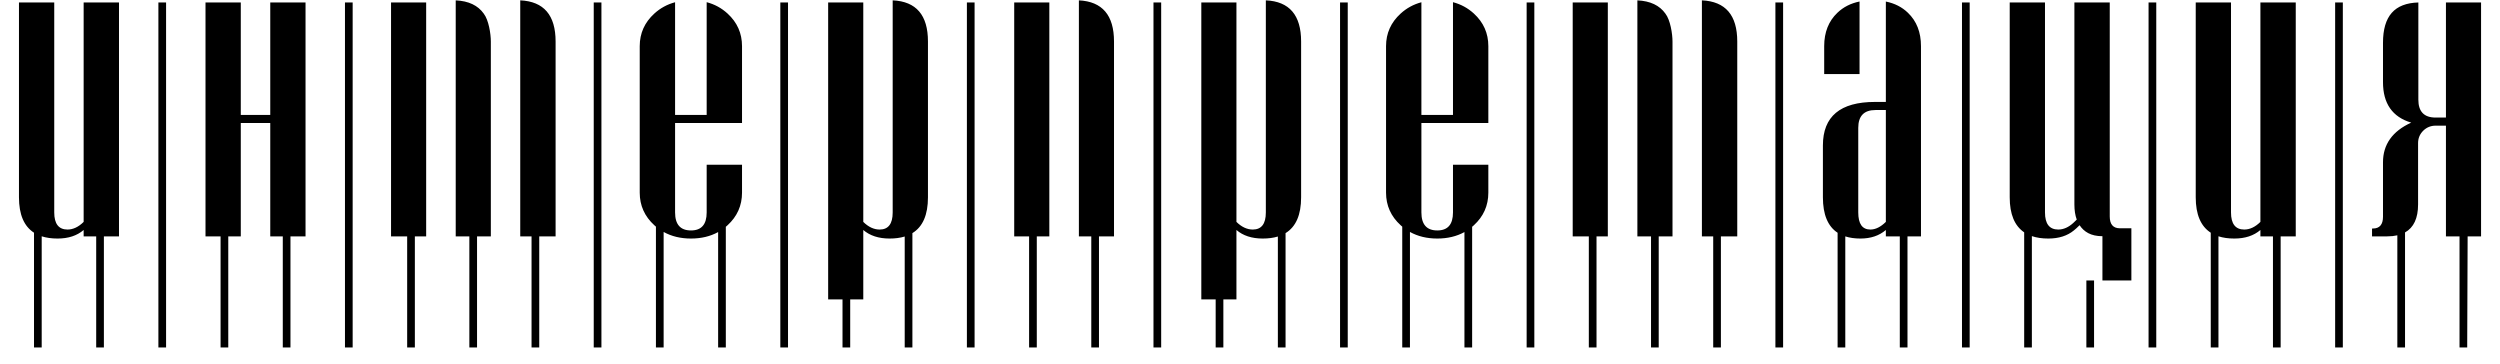 <?xml version="1.0" encoding="UTF-8"?> <svg xmlns="http://www.w3.org/2000/svg" width="247" height="36" viewBox="0 0 247 36" fill="none"><path d="M11.757 23.353H10.264V34.33H9.504V23.353H8.264V22.723C7.609 23.286 6.752 23.568 5.687 23.568C5.096 23.568 4.574 23.494 4.12 23.347V34.33H3.36V22.992C2.37 22.355 1.874 21.19 1.874 19.494V4.516V1.042V0.242H5.359V4.516V20.99C5.359 22.116 5.799 22.679 6.67 22.679C7.221 22.679 7.758 22.427 8.264 21.923V4.516V1.042V0.242H11.757V20.862V22.553V23.353ZM15.649 34.33V0.246H16.409V34.33H15.649ZM77.096 34.33V0.246H77.856V34.33H77.096ZM113.964 34.33V0.246H114.724V34.33H113.964ZM150.832 34.33V0.246H151.592V34.33H150.832ZM175.41 34.33V0.246H176.171V34.33H175.41ZM212.278 34.33V0.246H213.039V34.33H212.278ZM27.939 34.33V23.353H26.702V12.153H23.79V23.353H22.553V34.33H21.793V23.353H20.304V22.553V21.735V3.336V1.042V0.242H23.79V3.336V11.353H26.702V3.336V0.242H30.187V1.042V3.336V21.735V22.553V23.353H28.698V34.33H27.939ZM34.843 0.246V34.33H34.083V0.246H34.843ZM40.228 34.33V23.353H38.635V22.553V21.592V3.473V1.042V0.242H42.105V0.871V1.671V4.268V21.592V22.553V23.353H40.988V34.33H40.228ZM52.517 34.33V23.353H51.4V4.268V2.605V0.034C53.728 0.141 54.893 1.494 54.893 4.101V21.592V22.553V23.353H53.277V34.33H52.517ZM47.132 23.353V34.33H46.372V23.353H45.025V4.268V2.605V0.035C46.298 0.097 47.218 0.532 47.795 1.346C48.283 1.979 48.495 3.339 48.495 4.101V4.268V21.592V22.553V23.353H47.132ZM59.421 0.246V34.33H58.661V0.246H59.421ZM64.806 34.33V22.393C64.754 22.349 64.702 22.303 64.65 22.256C63.689 21.383 63.205 20.308 63.205 19.034V4.56C63.205 3.286 63.689 2.212 64.65 1.338C65.24 0.801 65.923 0.429 66.698 0.222V2.605V3.707V11.353H69.819V3.707V2.605V0.216C70.603 0.422 71.291 0.796 71.882 1.338C72.835 2.212 73.312 3.286 73.312 4.56V12.153H66.698V20.99C66.698 22.175 67.22 22.768 68.27 22.768C69.305 22.768 69.819 22.175 69.819 20.99V16.279H73.312V19.034C73.312 20.308 72.835 21.383 71.882 22.256C71.826 22.308 71.769 22.358 71.711 22.406V34.33H70.951V22.928C70.179 23.354 69.284 23.568 68.27 23.568C67.247 23.568 66.346 23.351 65.567 22.917V34.33H64.806ZM89.385 34.33V23.368C88.949 23.501 88.452 23.568 87.891 23.568C86.811 23.568 85.948 23.286 85.292 22.723V28.265V28.775V29.582H84V34.33H83.24V29.582H81.822V28.775V28.265V8.548V1.042V0.242H85.292V0.871V1.671V2.602V21.923C85.799 22.427 86.342 22.679 86.908 22.679C87.765 22.679 88.197 22.116 88.197 20.99V2.605V2.602V0.034C90.525 0.141 91.682 1.494 91.682 4.101V19.494C91.682 21.226 91.171 22.405 90.145 23.032V34.33H89.385ZM96.289 0.246V34.33H95.529V0.246H96.289ZM101.675 34.33V23.353H100.204V22.553V22.307V5.877V1.042V0.242H103.674V0.871V1.671V2.857V22.307V22.553V23.353H102.435V34.33H101.675ZM108.579 23.353V34.33H107.819V23.353H106.594V2.857V2.605V0.035C108.907 0.149 110.064 1.503 110.064 4.101V22.307V22.553V23.353H108.579ZM126.253 34.33V23.368C125.817 23.501 125.32 23.568 124.759 23.568C123.68 23.568 122.816 23.286 122.16 22.723V28.265V28.775V29.582H120.868V34.33H120.108V29.582H118.69V28.775V28.265V8.548V1.042V0.242H122.16V0.871V1.671V2.602V21.923C122.667 22.427 123.21 22.679 123.776 22.679C124.633 22.679 125.065 22.116 125.065 20.99V2.605V2.602V0.034C127.393 0.141 128.55 1.494 128.55 4.101V19.494C128.55 21.226 128.039 22.405 127.013 23.032V34.33H126.253ZM133.157 0.246V34.33H132.397V0.246H133.157ZM138.542 34.33V22.393C138.49 22.349 138.438 22.303 138.386 22.256C137.425 21.383 136.941 20.308 136.941 19.034V4.56C136.941 3.286 137.425 2.212 138.386 1.338C138.976 0.801 139.659 0.429 140.434 0.222V2.605V3.707V11.353H143.555V3.707V2.605V0.216C144.339 0.422 145.027 0.796 145.618 1.338C146.571 2.212 147.048 3.286 147.048 4.56V12.153H140.434V20.99C140.434 22.175 140.956 22.768 142.006 22.768C143.041 22.768 143.555 22.175 143.555 20.99V16.279H147.048V19.034C147.048 20.308 146.571 21.383 145.618 22.256C145.562 22.308 145.505 22.358 145.447 22.406V34.33H144.687V22.928C143.915 23.354 143.02 23.568 142.006 23.568C140.983 23.568 140.082 23.351 139.303 22.917V34.33H138.542ZM163.121 34.33V23.353H161.773V4.268V2.605V0.035C163.047 0.097 163.966 0.532 164.543 1.346C165.031 1.979 165.243 3.339 165.243 4.101V4.268V21.592V22.553V23.353H163.881V34.33H163.121ZM157.736 23.353V34.33H156.976V23.353H155.383V22.553V21.592V3.473V1.042V0.242H158.853V0.871V1.671V4.268V21.592V22.553V23.353H157.736ZM170.025 23.353V34.33H169.265V23.353H168.148V4.268V2.605V0.034C170.476 0.141 171.641 1.494 171.641 4.101V21.592V22.553V23.353H170.025ZM187.7 34.33V23.353H186.322V22.723C185.667 23.286 184.833 23.568 183.812 23.568C183.249 23.568 182.75 23.497 182.315 23.356V34.33H181.555V22.997C180.587 22.361 180.103 21.194 180.103 19.494V14.368C180.103 11.501 181.816 10.071 185.25 10.071H186.322V3.153V2.605V0.152C187.192 0.329 187.921 0.699 188.504 1.264C189.361 2.086 189.793 3.183 189.793 4.56V22.037V22.553V23.353H188.46V34.33H187.7ZM194.604 0.246V34.33H193.844V0.246H194.604ZM199.989 34.33V22.955C199.037 22.31 198.56 21.157 198.56 19.494V2.977V1.042V0.242H202.045V2.977V20.99C202.045 22.116 202.485 22.679 203.356 22.679C203.876 22.679 204.384 22.454 204.865 22.005C204.889 21.983 205.005 21.871 205.183 21.695C205.028 21.276 204.95 20.778 204.95 20.2V19.78V18.527V2.977V1.042V0.242H208.443V18.527L208.443 21.39C208.443 22.146 208.765 22.541 209.408 22.553H209.552H210.58C210.58 24.398 210.58 25.866 210.58 27.711H207.72V23.337C206.572 23.337 205.899 22.9 205.464 22.251C205.252 22.472 205.021 22.666 204.904 22.762C204.253 23.298 203.413 23.568 202.373 23.568C201.757 23.568 201.216 23.488 200.749 23.328V34.33H199.989ZM206.893 27.71V34.33H206.133V27.71H206.893ZM224.568 34.33V23.353H223.328V22.723C222.672 23.286 221.816 23.568 220.751 23.568C220.159 23.568 219.637 23.494 219.183 23.347V34.33H218.423V22.992C217.433 22.355 216.938 21.189 216.938 19.494V2.373V1.042V0.242H220.423V2.373V20.99C220.423 22.116 220.862 22.679 221.734 22.679C222.285 22.679 222.821 22.427 223.328 21.923V2.373V1.042V0.242H226.82V21.92V22.553V23.353H225.328V34.33H224.568ZM231.472 0.246V34.33H230.712V0.246H231.472ZM236.857 34.33V23.249C236.557 23.318 236.224 23.353 235.859 23.353H234.357V22.577H234.444C235.108 22.577 235.44 22.183 235.44 21.414V16.034C235.44 14.276 236.365 12.962 238.228 12.116C236.369 11.56 235.44 10.229 235.44 8.118V4.227C235.44 1.58 236.59 0.31 238.933 0.245C238.933 1.084 238.933 1.913 238.933 2.731V9.852C238.933 11.019 239.499 11.615 240.631 11.615H241.659V2.314V1.039V0.242H245.129V20.679V20.81V21.159V21.507V21.856V22.204V22.553V23.353H243.802L243.761 33.921V34.33H243.76H243.003H243.001V23.353H241.659V22.553V22.411V22.267V22.122V21.976V21.828V21.799V12.415H240.964L240.638 12.415C240.172 12.415 239.75 12.58 239.411 12.918C239.072 13.255 238.906 13.668 238.906 14.138V20.2C238.906 21.563 238.473 22.485 237.617 22.964V34.33H236.857ZM186.322 21.923V10.871H185.294C184.162 10.871 183.596 11.464 183.596 12.634V20.99C183.596 22.116 183.991 22.679 184.795 22.679C185.302 22.679 185.808 22.427 186.322 21.923ZM183.723 2.605V3.153V7.316H180.23V4.56C180.23 3.183 180.669 2.086 181.533 1.264C182.124 0.696 182.855 0.326 183.723 0.149V2.605Z" fill="black"></path></svg> 